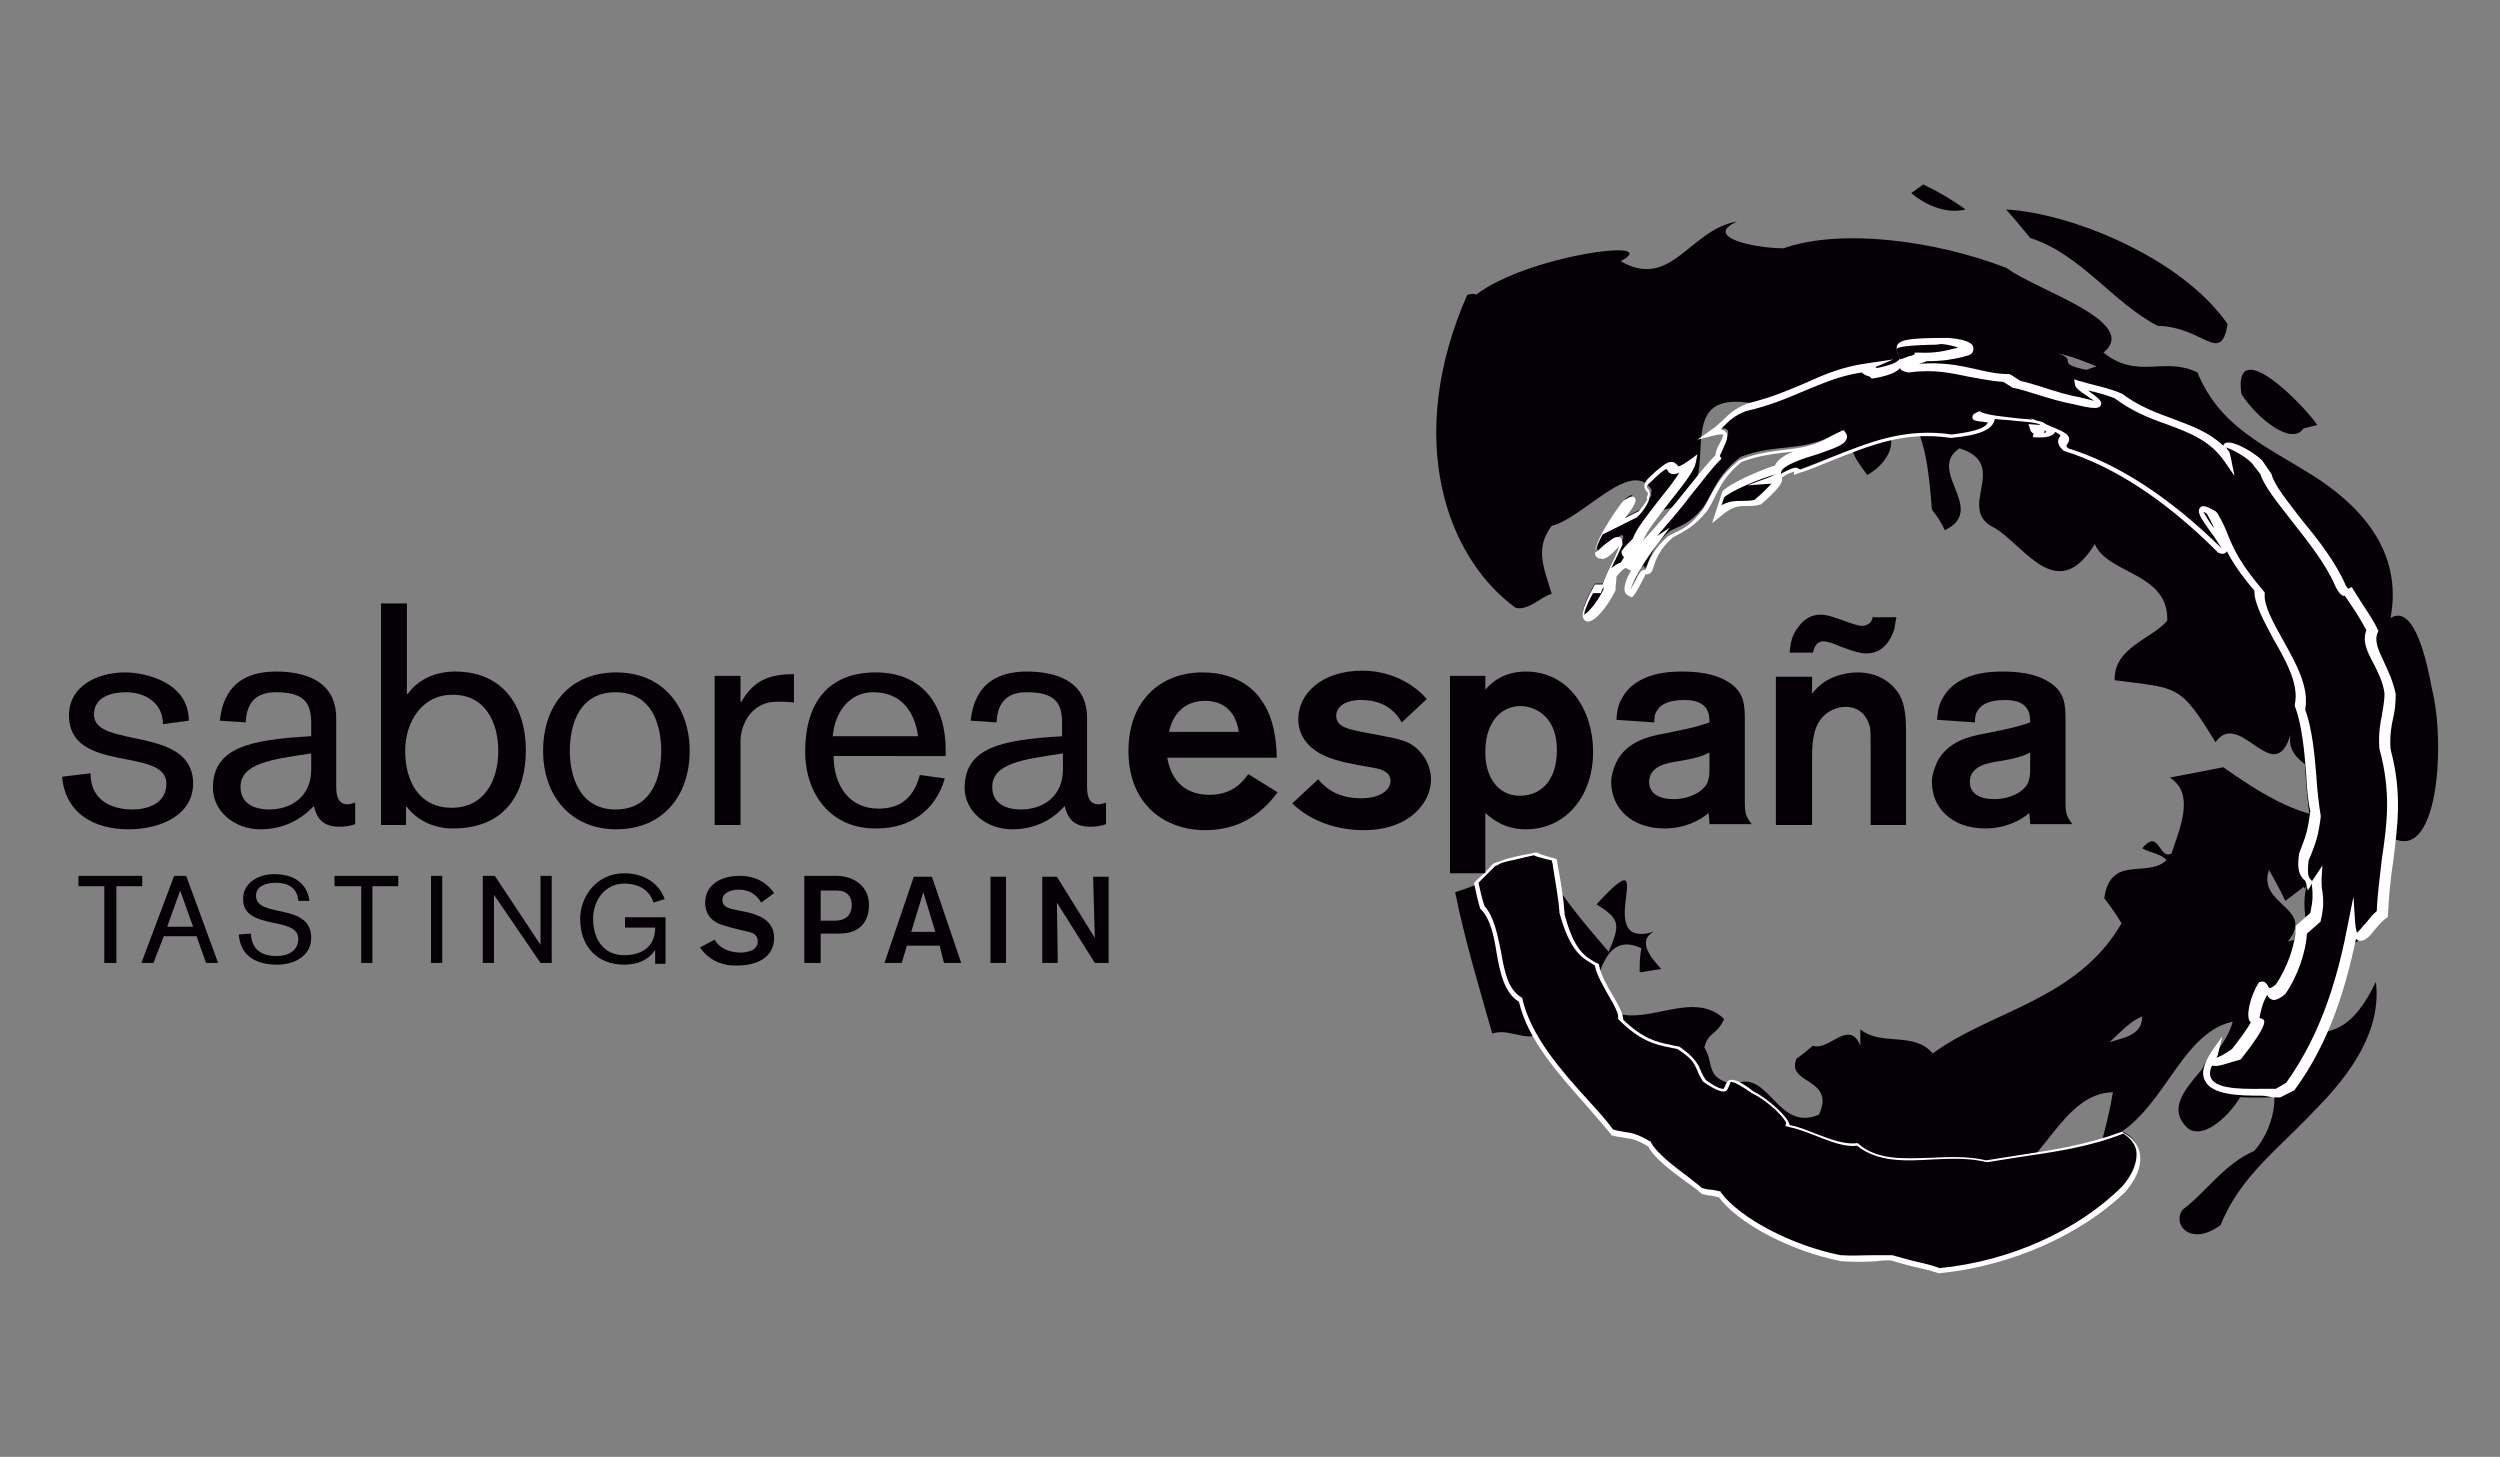<?xml version="1.0" encoding="utf-8"?>
<!-- Generator: $$$/GeneralStr/196=Adobe Illustrator 27.6.0, SVG Export Plug-In . SVG Version: 6.00 Build 0)  -->
<svg version="1.1" id="Capa_2_00000129904849475006505010000002671340190609316775_"
	 xmlns="http://www.w3.org/2000/svg" xmlns:xlink="http://www.w3.org/1999/xlink" x="0px" y="0px" viewBox="0 0 290 169"
	 style="enable-background:new 0 0 290 169;" xml:space="preserve">
<rect x="0" y="0" width="290" height="169" fill="#808080" stroke="none"/>
<style type="text/css">
	.st0{fill:#050006;}
	.st1{fill:#FFFFFF;}
	.st2{fill-rule:evenodd;clip-rule:evenodd;fill:#050006;}
</style>
<g>
	<path class="st0" d="M282.1,79.9c-0.5-2.8-2-10-4.8-8.2c1.5-7.9-3.7-13.2-9.1-16.6c-5.6-3.5-10.7-5.6-13.3-11.9
		c-3.9-1.9-6.9,0.9-10.9-2.3c4.4-3.6-8-7.3-11.2-9.8c-8.5-3.3-19.4-4.6-25.9-2.3c-3.4,0-9.4-1.3-5.4-3.1c-5.5,0.9-7.6,8-13.5,4.6
		c5.2-2.8-10.8-0.7-16.8,3.9c-0.1-0.2-0.5-0.1-1,0c-7.3,16.6-2.5,30.4,5.6,36.3c1.5,0.4,3.1-1.4,4.2-1.6c-0.9-3-2-5.3,0-7.9
		c4.3-1.1,10.9-10.1,12.4-1.8c9.9-1-1.1-15.7,12.7-12c4.4,3.9,15.4-3.6,9.7,4.9c0.5,1.3,0.8,1.6,1.8,3c2.5-1.4,4-4.3,1.5-6
		c0.2-1.2,2.3-0.9,3.6-0.6c1.8,2.7,2.1,7,2.4,10.6c0.6,0.8,1.1,1.5,1.5,2.4c5-2.4-2.2-6.9,1.7-9.5c6,1.9-0.5,7,4,9.2
		c3.5,2,7.3,9.1,11.7,1.9c1.4,3.5,8.6,3.3,8.4,8.9c-1.9,2.2-6.2,3.1-6.1,6.9c7.3,1,7.5,0.3,11.7,7.2c2.8-4,6.8,5.5,8.7-0.9
		c-0.6,3.2,3.4,3.7,2.5,4.9c6-0.2-1-19.1,6.7-10.7c5.1,5.5-1.4,13.6,2.1,17.5C282.9,100.9,283.7,86.1,282.1,79.9z M242,42.9
		c-3.8-0.8-0.8-1.1-3.3-1.9c1.6,0.3,3,0.9,4.5,1.5L242,42.9z"/>
	<path class="st0" d="M275.6,113.9c-5,10.4-8.9,2-13.7,10.6c3.1,0.6,2.1,6.2-0.4,9c-3.5,1.5-5.8,5-8.3,6.8c-1.3,1.7,0.9,4.4,4.4,1.8
		c2.2-5.6,6.8-8.9,10.9-13.3C272.7,124.6,276.3,119.5,275.6,113.9"/>
	<path class="st0" d="M270.7,94.7c-3.8,0.3-9-3-12.8-5.7c-2.1,0.4-4.1,0.8-6.2,1.2c3,1.9,1.1,6,0.2,8.8c-1.5,0.8-1.4-3-3.4-0.6
		c0.8,0.5,2.4,0.7,2.8,1.4c-2.3,2.1-6.5-0.7-7.2,4.4c0.7,0.9,1.4,1.9,2,2.9c-5.1,8.9-15.3,10.2-21.9,15.1c-2.2-2.6-6-0.8-8.4-2.8
		l0,1.9c-1.3-3.2-3.7,0.7-5.5,0c-0.6,0.5-1.3,1.1-1.9,1.5c-1.3,3,4.6,2.2,2.6,6.5c-4.9,2.1-5.8-5.5-9.9-3.5
		c-3.4-0.8-2.2-2.4-3.4-4.3c0.5-1.9,1.4-1.3,2.3-3.3c-4.4-4.2-11.2,3.1-15.4-2.9c0.9-1.4,1.4-7.4,5.8-5.3c-0.2,1-0.2,1.8-0.2,2.8
		l2.5-0.4c-1-1.1-2.9-3.2-0.9-4.3c-7.5,2.2,1.2-11.7-6.6-3.2c2.7,1.7,2.8,2.3,1.4,5.5c-2.4-2.8-4.9-5.7-6.8-8.8
		c-1.7,0.1-3.5,0-5.3-0.3c-1.9,0.8-3.8,1.6-5.7,2.2c1.1,5.5,2.8,11.1,4.3,16.4c2.1-0.8,4.8,1.6,5.9-0.7c1.9,0,2.9,3.5,5.6,1.9
		c4.5,9.1,16.8,13,25.2,13.3c-3.2,5.2,5.1,4.3,7.9,6.1c2.4-2.5,6.6-1.9,9.7-2.8c0.6,0.8,2.6,0.7,2.6,2.3c-2.6-0.1-3.1,1.4-5.6,2.4
		c1.8,3.8,5.6-1.3,8.9-2.8l-2.6-1.4c6.2-2.2,8.3-11.4,14.4-11.5c-0.3,1.9-0.8,3.8-1.3,5.8c7.2-2.7,8.7-12.5,15.2-14
		c-1.3,5-9,8.7-5.3,12.3c2.1,1.9,6.5-2.7,7.1-5.8c1.6-6.4,5.1-10.1,8.2-14.7C272.1,105.7,274,100.3,270.7,94.7 M193.1,124.1l1.3-0.6
		c0.7,1.1,0.8,2.1,1.8,2.8C194.9,125.5,194.4,125.7,193.1,124.1 M195.7,123.5l-0.2-1.6l1.7,1.9L195.7,123.5z M208.6,131.6l1.8,0.1
		l1.6,1.4L208.6,131.6z M244.7,120.9c1.5-1.4,2.4-2.4,3.8-3C248.5,120.2,246.1,120.4,244.7,120.9 M265.4,109.2
		c3.2-3.9-3.6-4.2-2.2-8.3c0.6,1.1,1.3,2.3,1.9,3.6l2.5-1.9C266.5,106.8,269.2,108.5,265.4,109.2"/>
	<path class="st0" d="M260,45.7c1.7,2.7,5.8,6.1,7.2,4l1.6-0.4C267.2,46.9,259,38.6,260,45.7"/>
	<path class="st0" d="M228,24.3c-2.4,0.6-4.9-0.7-6.3-1.9l1.4-1C224.8,22.2,226.5,23.2,228,24.3"/>
	<path class="st0" d="M258.4,37.6c-0.8,4.8-2.8,0.3-8.1,0.2c-5.1-2.6-8.9-8.3-14.8-10.2c-0.9-1.1-1.8-2.2-2.8-3.3
		C240.2,24.7,253.1,29.9,258.4,37.6"/>
	<path class="st0" d="M256.2,122.7c-0.1,0.2-0.2,0.5-0.4,0.9c0.6,0.3,1.1,0.1,2.7-1c1-1.2,3.3-4.2,2.4-4l-0.3,0.3
		c-0.3-0.4,0.1-2.4,1.1-4c0.6-0.2,0.3,1.6,1.9,0.3c1.4-2,2.5-4.9,2.6-6.9l1.7-1.4c0.7-2.4,0.1-3.2,0.2-4.9l-0.8,1.1
		c-0.2-1-1.1-0.4-0.7-3.3c0.8-1.9,1-2.3,1.4-4.9c-0.7-3.2-0.4-8.7-1.7-12.3c1-4.3-4.7-10.1-4.5-13.5c-4-4.8-3.5-6.1-5.2-9.2
		c-4.3-2.6,3.5,5.6,0.8,4.6c-4.8-4.9-10.9-9.9-17.7-12.1c-1.5-1.3,1.8-1.1-1.8-2.5c1.1,0.9-0.5,1.2-1.8,0.9c1.5,0.2,0.1-0.4,0-0.7
		l1.1,0.1c1.2-1.7-5.1-1.1-7.5-2.2c-1.2,0.5,1.4,0.2,1.5,0.8c-0.2,0.9-1.4,1.5-4.7,1.8c-6.7-1.1-11.2,1.5-17.9,3.9
		c0-0.8-1.7,0.4-2.8,0.8c1.6-0.1-0.7,1.8-1.7,2.7c-1.7,0.5-2.6-0.5-4.7,1.2l0.7-2.2c0.7-0.8,4.3-2.3,6.2-2.8
		c0.4-2.1,8.9-2.7,7.6-4.3l-1.1,0.5c-3.9,2.1-6.7,1-10.9,2.6c-2.8,2.2-3,3.9-4.3,5.8c-1.7,2.1-2.6,2.1-3.9,2.8
		c-1.8,1.5-2.2,2.8-2.7,4.1c-0.5,0.6,0-0.5-0.6,0.1c-0.5,1-1,2.1-1.5,2.7c-1.2-0.3,1.3-4.1,3-6.3c-0.6,0.4-0.9,0.4-1.5,1.1
		c-0.6,0.6-0.3,0.6-0.3,0.8l-1.1,1.3c-0.3-0.2-0.7-0.9-2.1,0.9c-0.1,0.5-0.1,1-0.1,1.5c-2.1,3.9-4.8,5.1-1.8-0.1l0.9,0
		c0.7-1.8,1.6-3.5,2.4-5.3c0-1.3-2.1,1.8-2.7,1.5c-1.3,0.1,1.5-4.3,3-6.1c2-1.4-0.5,1.6-1.5,2.9l3.2-1.6c0.6-0.6,1.5-1.7,1.2-1.9
		c0.5-1-1.1-1,0.4-2.1c4-3.7,1.1,0.8,4.6-1.8c-0.3,1.7-5.5,6.6-6.3,8.9c-0.4,0.5-0.9,0.9-1.2,1.4c0,1,2.2-2.1,0.6,0.2
		c3.5-3,7.4-8.4,10-11.2c-0.4-0.7,2.6-3.5-0.7-2.8c1.4-0.9,1.8-2.1,4-2.9c6.3-1.4,8.5-3.7,14.2-4.4c-0.7,0.3,0.5,0.5,0.7,0.7
		c7.8-1.4-3-3.8,8.3-3.5c2,0.2,3,0.7,2.3,1.1c-1.4,0.3-2.8,0.7-5,0.6c0,0.4-3.6,0.6-1.4,1.2c5-0.6,7.2,1.1,11.1,1.3l1.2,0.8
		c1.5,0.3,4.9,1.7,6.9,2c5.8,1.6,0-1.3,0-2c1.6,0.5,3.3,0.8,4.9,1.5c4.7,3.6,9.7,3.1,12.8,7.7l-0.1-0.7c-2-2.3,1.7-0.6,3.3,0.9
		l1,1.4c0.7,3,6.5,8.2,8.4,13.1c0.5,1,1,1.2,0.7,0.3c1,1.6,2.1,3.2,3,5c-0.9,2.1,1.5,3.9,2,7.4c0,2.4-0.7,3.3-0.7,6.3
		c1.9,7.7-0.3,12.3-0.7,19.2c-1.3,0.8-3.1,4.6-3.3,1.1c-1.4,6.7-3.4,13.1-7.7,18.7l-1.4,0.7C260.3,127.3,252.5,127.8,256.2,122.7"/>
	<path class="st1" d="M262.2,127.1c-2.5,0-5.6-0.1-6.4-1.7c-0.5-0.9-0.2-2,0.8-3.5l1.2-1.7l-0.5,2c0,0.2-0.1,0.3-0.2,0.5
		c0.3-0.1,0.8-0.3,1.8-1c1.1-1.4,1.8-2.4,2.2-3.1l-0.1-0.1c-0.5-0.6,0-2.9,1-4.5l0.1-0.1l0.1,0c0.5-0.2,0.8,0.3,0.9,0.5
		c0,0.1,0.1,0.2,0.2,0.2c0,0,0.1,0.1,0.7-0.4c1.3-1.9,2.3-4.7,2.3-6.6l0-0.2l1.7-1.5c0.3-1.4,0.3-2.2,0.2-3c0-0.1,0-0.2,0-0.4l0,0
		l-0.5,0.8l-0.2-0.9c-0.1-0.2-0.1-0.3-0.3-0.4c-0.4-0.5-0.8-1-0.5-3l0.3-0.8c0.5-1.3,0.7-1.9,1-4.1c-0.3-1.2-0.4-2.8-0.5-4.5
		c-0.2-2.6-0.5-5.6-1.3-7.7l0-0.1l0-0.1c0.5-2.3-1-5-2.5-7.6c-1.1-2.1-2.2-4-2.2-5.6c-1.7-2-2.6-3.4-3.2-4.6c0,0,0,0,0,0.1
		c-0.3,0.4-0.8,0.2-1,0.1l-0.1-0.1c-6-6-12-9.9-17.8-11.7l-0.1-0.1c-0.9-0.8-0.5-1.4-0.3-1.6c0,0,0,0,0-0.1
		c-0.1-0.1-0.2-0.2-0.6-0.4c0,0,0,0,0,0c-0.3,0.7-1.7,0.7-2.6,0.6l0.1-0.4c-0.2-0.1-0.4-0.3-0.4-0.5l-0.2-0.6l1.4,0.1
		c-0.3-0.3-2.1-0.4-3.1-0.5c-0.7-0.1-1.5-0.1-2.2-0.2l0,0c-0.2,1.2-1.7,1.9-5.1,2.2c-5.4-0.8-9.2,0.8-14,2.7c-1.2,0.5-2.4,1-3.7,1.4
		l-0.5,0.2l0-0.4c-0.3,0.1-0.8,0.3-1.1,0.5c-0.1,0.1-0.2,0.1-0.3,0.2c0.2,0.6-0.6,1.5-2.3,3l-0.1,0.1c-0.6,0.2-1.2,0.2-1.7,0.2
		c-0.9,0-1.6,0-2.9,1.1l-1.1,0.9l1.2-3.7c0.8-0.9,4.2-2.4,6.1-3c0.3-0.7,1.1-1.2,2.1-1.6c-0.4,0-0.7,0.1-1.1,0.1
		c-1.5,0.2-3.1,0.4-4.9,1.1c-1.8,1.5-2.4,2.7-3,3.9c-0.3,0.6-0.6,1.2-1,1.8c-1.4,1.7-2.3,2.1-3.1,2.6c-0.3,0.1-0.5,0.3-0.8,0.4
		c-1.6,1.4-2,2.5-2.4,3.8l-0.1,0.2c-0.1,0.1-0.3,0.4-0.7,0.3c-0.1,0.1-0.1,0.3-0.2,0.4c-0.4,0.8-0.8,1.6-1.2,2.1l-0.2,0.2l-0.2-0.1
		c-0.3-0.1-0.5-0.3-0.6-0.5c-0.2-0.5,0.1-1.5,0.7-2.5l-0.2-0.1c-0.1,0-0.1-0.1-0.2-0.1c-0.1-0.1-0.2-0.1-0.2-0.1
		c-0.1,0-0.4,0.1-1.1,1l0,0.2c0,0.4-0.1,0.8-0.1,1.2l0,0.2c-0.9,1.8-2.3,3.6-3.2,3.6l0,0c-0.2,0-0.4-0.1-0.5-0.3
		c-0.1-0.2-0.5-0.8,1.2-3.8l0.1-0.2l0.9,0c0.4-1.2,1-2.3,1.5-3.4c0.1-0.3,0.3-0.6,0.4-1c-0.1,0.1-0.2,0.2-0.3,0.3
		c-0.7,0.7-1.3,1.3-1.8,1.1c-0.4,0-0.5-0.2-0.6-0.3c-0.6-1.1,2.3-5.3,3.2-6.4c0.5-0.3,1-0.7,1.3-0.4c0.3,0.3,0.2,0.7-1.1,2.4
		l1.6-0.8c0.6-0.7,0.9-1.2,1-1.4l-0.1-0.1l0.1-0.3c0.1-0.2,0.1-0.3-0.1-0.5c-0.4-0.5-0.4-1,0.5-1.8c1.5-1.4,2.1-1.7,2.5-1.6
		c0.3,0,0.5,0.3,0.6,0.4c0,0,0.1,0.1,0.1,0.1c0,0,0.3,0,1.4-0.8l0.8-0.6l-0.2,1c-0.2,1-1.5,2.6-3,4.5c-1.3,1.7-2.7,3.4-3.1,4.5
		c1.7-1.8,3.5-4,5.1-6c1.2-1.5,2.3-2.9,3.3-3.9c0-0.4,0.2-0.9,0.5-1.4c0.2-0.3,0.4-0.9,0.4-1c0,0,0,0-0.2,0c-0.2,0-0.4,0-0.8,0.1
		l-2,0.5l1.7-1.2c0.5-0.3,0.8-0.7,1.2-1c0.7-0.7,1.4-1.4,2.9-2c2.9-0.7,4.9-1.6,6.8-2.4c2.2-1,4.3-1.9,7.4-2.3l2.7-0.4l-2.1,0.9
		c0.1,0,0.1,0,0.2,0.1c2-0.4,2.5-0.8,2.6-1c0.1-0.1,0-0.3-0.1-0.6c-0.1-0.3-0.3-0.7-0.1-1.1c0.4-0.6,1.4-0.8,5.9-0.8
		c2.7,0.2,2.9,0.9,2.9,1.1c0,0.1,0.1,0.5-0.3,0.8l-0.2,0.1l-0.7,0.2c-1.2,0.3-2.4,0.5-4.2,0.5c-0.2,0.1-0.5,0.2-0.9,0.3
		c2.8-0.2,4.7,0.2,6.5,0.6c1.3,0.3,2.5,0.6,4,0.6l0.2,0.1l1.1,0.7c0.6,0.1,1.5,0.4,2.5,0.7c1.5,0.5,3.2,1,4.4,1.2
		c0.8,0.2,1.3,0.3,1.6,0.4c-0.2-0.2-0.5-0.3-0.7-0.5c-1.1-0.7-1.5-1.1-1.5-1.4l-0.1-0.6l0.6,0.2c0.5,0.1,1,0.3,1.5,0.4
		c1.2,0.3,2.4,0.6,3.5,1.1c2,1.5,4,2.2,5.9,2.9c2.1,0.8,4.1,1.5,5.8,3.1c0-0.1,0.1-0.1,0.1-0.2c0.7-0.7,3.5,1,4.4,1.9l1.1,1.6
		c0.3,1.3,1.9,3.2,3.5,5.3c1.9,2.3,4,5,5.1,7.6c0.1,0.2,0.2,0.3,0.3,0.4l0.4-0.2c0.3,0.5,0.7,1.1,1,1.6c0.7,1.1,1.5,2.2,2,3.3
		l0.1,0.2l-0.1,0.2c-0.4,1,0.1,2,0.7,3.3c0.5,1.1,1.1,2.3,1.4,3.8c0,1.2-0.1,2-0.3,2.8c-0.2,1-0.4,1.9-0.3,3.6
		c1.4,5.2,0.8,9,0.3,13.1c-0.3,1.9-0.5,4-0.6,6.2l0,0.2l-0.2,0.1c-0.3,0.2-0.8,0.7-1.2,1.2c-0.7,0.9-1.3,1.6-2,1.4
		c-0.1,0-0.2-0.1-0.3-0.2c-1.2,5.6-3,11.9-7.1,17.5l-0.1,0.1l-1.6,0.8c-0.3,0-0.6,0-0.9,0C262.8,127.1,262.5,127.1,262.2,127.1
		 M256.6,123.6c-0.3,0.6-0.3,1.1-0.1,1.5c0.7,1.4,4.4,1.2,6.6,1.2c0.3,0,0.6,0,0.9,0l1.2-0.7c4.3-6,6.1-12.8,7.2-18.6l0.6-3l0.2,3.1
		c0.1,0.9,0.2,1,0.2,1.1c0.2-0.1,0.7-0.8,1.1-1.2c0.4-0.5,0.8-1,1.2-1.3c0.1-2.2,0.4-4.2,0.6-6.1c0.6-4,1.1-7.7-0.3-12.8
		c-0.1-1.8,0.1-2.8,0.3-3.8c0.1-0.8,0.3-1.5,0.3-2.6c-0.2-1.4-0.8-2.5-1.3-3.5c-0.7-1.3-1.3-2.5-0.8-3.8c-0.6-1.1-1.2-2.1-1.9-3.1
		c-0.2-0.3-0.4-0.6-0.6-0.9c-0.2,0.1-0.6-0.1-1.1-1.1c-1.1-2.6-3.2-5.2-5-7.5c-1.7-2.2-3.2-4-3.7-5.5l-1-1.3c-0.8-0.8-2.3-1.6-3-1.8
		c0.1,0.1,0.2,0.2,0.3,0.4l0.1,0.1l0.2,0.8l0.4,2l-1.1-1.6c-1.7-2.5-4.1-3.4-6.8-4.4c-2-0.7-4-1.5-6-3c-1-0.4-2.1-0.7-3.1-0.9l0,0
		c1.1,0.8,1.7,1.2,1.5,1.7c-0.2,0.4-0.7,0.5-3.1-0.1c-1.2-0.2-2.9-0.7-4.5-1.2c-1-0.3-1.9-0.6-2.5-0.7l-0.1,0l-1.1-0.7
		c-1.5-0.1-2.8-0.4-4-0.6c-2-0.4-4-0.9-6.9-0.5l-0.1,0l-0.1,0c-0.4-0.1-0.8-0.2-0.9-0.5c-0.4,0.5-1.4,0.9-3.1,1.2l-0.2,0l-0.2-0.2
		c0,0-0.2-0.1-0.3-0.1c-0.2-0.1-0.5-0.2-0.6-0.4c-2.7,0.4-4.6,1.3-6.6,2.1c-1.9,0.8-3.9,1.7-6.9,2.4c-1.3,0.5-1.9,1.1-2.6,1.8
		c-0.1,0.1-0.2,0.2-0.3,0.3c0.2,0,0.4,0.1,0.6,0.3c0.4,0.5,0,1.2-0.3,1.9c-0.1,0.3-0.4,0.8-0.4,0.9l0.2,0.3l-0.2,0.2
		c-1,1-2.1,2.5-3.4,4.1c-1.2,1.6-2.6,3.2-3.9,4.7l1.5-1l-1.5,2c-1.7,2.2-2.8,4.3-3.1,5.3c0.2-0.4,0.5-0.9,0.7-1.3
		c0.1-0.2,0.2-0.5,0.4-0.7c0.1-0.2,0.3-0.4,0.6-0.4c0,0,0.1,0,0.1,0c0.4-1.2,0.9-2.4,2.6-3.9c0.4-0.2,0.7-0.4,1-0.5
		c0.8-0.4,1.6-0.8,2.8-2.3c0.4-0.5,0.7-1.1,1-1.7c0.7-1.3,1.4-2.6,3.3-4.2l0.1-0.1c1.9-0.8,3.6-1,5.1-1.2c1.8-0.2,3.6-0.4,5.6-1.6
		l1.4-0.7l0.2,0.2c0.3,0.3,0.3,0.6,0.2,0.8c-0.2,0.7-1.4,1.1-3.4,1.8c-1.7,0.5-4.1,1.3-4.2,2.1l0,0.2c0,0,0.1,0,0.1-0.1
		c1-0.5,1.6-0.8,2-0.5c0,0,0.1,0,0.1,0.1c1.2-0.4,2.3-0.9,3.3-1.3c4.7-1.9,8.8-3.6,14.3-2.8c2.5-0.3,3.9-0.7,4.2-1.4
		c-0.2,0-0.6-0.1-0.9-0.1c-0.5-0.1-0.9-0.1-0.9-0.5c0-0.4,0.4-0.5,0.6-0.6l0.2-0.1l0.2,0.1c0.9,0.4,2.5,0.5,4,0.7
		c0.8,0.1,1.5,0.1,2,0.2l-0.3-0.2l0.8,0.3c0.5,0.1,0.8,0.2,1,0.4l0.7,0.3c1.5,0.6,1.9,0.9,2,1.3c0.1,0.3-0.1,0.6-0.2,0.7
		c-0.1,0.2-0.2,0.2,0.1,0.5c5.8,1.8,11.8,5.7,17.8,11.6c-0.3-0.5-0.8-1.3-1.2-1.8c-1.2-1.7-1.7-2.4-1.3-2.9c0.3-0.4,0.9-0.1,1.8,0.4
		l0.1,0.1l0.1,0.1c0.6,1,1,1.9,1.3,2.7c0.7,1.7,1.4,3.2,4.1,6.4l0.1,0.1l0,0.2c-0.1,1.4,1,3.3,2.1,5.3c1.5,2.7,3.1,5.5,2.6,8.1
		c0.8,2.2,1.1,5.2,1.3,7.8c0.1,1.7,0.3,3.3,0.5,4.5l0,0.1l0,0.1c-0.3,2.3-0.6,3-1.1,4.3l-0.3,0.7c-0.2,1.7,0,2,0.3,2.3
		c0,0,0.1,0.1,0.1,0.1l1.2-1.8l-0.1,1.5c0,0.6,0,1.1,0.1,1.5c0.1,0.9,0.2,1.8-0.2,3.4l0,0.1l-1.6,1.4c-0.1,2.1-1.1,5-2.5,7
		c-0.6,0.5-1,0.7-1.4,0.7c-0.4-0.1-0.6-0.3-0.7-0.6c-0.6,1-0.8,2.1-0.9,2.7l0,0c0.3,0,0.4,0.2,0.5,0.2c0.1,0.2,0.4,0.7-2.6,4.5
		l-0.1,0.1C258.1,123.4,257.3,123.8,256.6,123.6 M184.8,68.8c-0.9,1.6-1,2.3-1.1,2.6c0.4-0.3,1.4-1.2,2.3-3c0-0.1,0-0.2,0-0.3
		c-0.1,0.1-0.1,0.3-0.2,0.4l-0.1,0.3L184.8,68.8z M187.6,62.3c0.1,0,0.1,0,0.2,0c0.2,0.1,0.4,0.2,0.4,0.7l0,0.2
		c-0.3,0.6-0.5,1.1-0.8,1.7c-0.2,0.3-0.3,0.7-0.5,1c0.4-0.3,0.7-0.5,1-0.6c0,0,0,0,0.1,0l0.4-0.7c-0.1,0-0.3-0.2-0.3-0.6l0-0.1
		l0.1-0.1c0.2-0.3,0.5-0.6,0.8-0.9c0.1-0.1,0.3-0.3,0.4-0.4c0.4-1.2,1.9-3,3.2-4.7c0.8-1,1.7-2.1,2.2-3c-0.3,0.2-0.6,0.2-0.8,0.2
		c-0.4-0.1-0.5-0.3-0.6-0.5c0,0-0.1-0.1-0.1-0.1c0,0-0.4,0.1-1.8,1.5c-0.6,0.5-0.5,0.5-0.4,0.7c0.2,0.2,0.4,0.6,0.2,1.1
		c0,0,0,0.1,0,0.1c0,0.5-0.7,1.5-1.3,2.1l-0.1,0.1l-4,2c-0.5,0.9-0.8,1.7-0.9,2l0,0l0.1,0.1c0.1-0.1,0.7-0.6,1-0.9
		C186.8,62.7,187.2,62.3,187.6,62.3 M188.5,65.4C188.5,65.4,188.5,65.5,188.5,65.4l0.5-0.4L188.5,65.4z M255.6,59.4
		c0.3,0.5,0.7,1.2,1.1,1.7c0.1,0.1,0.2,0.2,0.2,0.3c-0.2-0.5-0.5-1.1-0.9-1.8C255.9,59.5,255.7,59.4,255.6,59.4 M200,57.7l-0.3,0.9
		c0.9-0.5,1.7-0.5,2.4-0.5c0.4,0,0.9,0,1.4-0.1c1.1-0.9,1.7-1.6,2-1.9c0,0,0,0,0,0l-2.8,0.2l2.7-1c0.2-0.1,0.4-0.2,0.7-0.3l0,0
		C204.1,55.5,200.7,57,200,57.7 M237.2,49.9c0,0.1-0.1,0.2-0.1,0.3c0.2,0,0.3-0.1,0.3-0.1C237.3,50.1,237.3,50,237.2,49.9
		L237.2,49.9z M223.7,40c-3,0.1-3.6,0.3-3.7,0.5c0,0.1,0.1,0.2,0.1,0.4c0.1,0.2,0.2,0.5,0.3,0.8c0.3-0.1,0.6-0.2,1.1-0.4
		c0.2,0,0.4-0.1,0.6-0.2l0-0.2l0.5,0c1.8,0.1,3.1-0.2,4.2-0.5c0.1,0,0.2,0,0.3-0.1c-0.3-0.1-0.9-0.3-1.9-0.4
		C224.7,40,224.2,40,223.7,40"/>
	<path class="st0" d="M246.3,131.3c-5.4,2.1-10.1,2.4-15.8,3.4c-5.2-1.3-11.1,1.3-15-1.9c-2.2,0.4-5.3-1.5-8.1-2.2
		c0.2-0.6-2.1-2.8-4.1-3.9c-5-3.7-0.9,2-5.6-1.3c-1.1-1.9-0.7-2.2-3-3.9c-1.9-0.5-3.8-0.5-6.7-3.3c0.2-1.2-2.4-4.1-2.7-6.3
		c-1.3-0.8-2.7-1.2-4-5.9c-0.1-1.8-0.5-4-0.9-6.2c-0.6-0.2-1.2-0.3-1.7-0.5c-0.2-0.1-0.3-0.2-0.5-0.2c-1.1,0.2-2.2,0.5-3.2,0.7
		c-0.6,0.1-1.1,0.4-1.7,0.5c-0.7,0.7-1.4,1.4-2,2c0.2,1,0.4,1.9,0.7,2.9c2.5,2.6,1.3,9,4.4,10.7c1.3,5.8,7.1,10.9,10.6,15.3
		c1.7,0.6,2.1,0.1,4.3,1.4c1,1.9,4.5,4.1,6.1,5.4c1,0.3,1.1,0.1,2.1,0.4c2.2,3.1,8.4,6.3,14.1,7.4c1.9,0.2,3.9,0,5.8-0.1
		c2,0.6,3.8,1,5.5,1.5c9.3-0.9,17-5.1,21.4-9.6C248.9,134.7,248.4,132.3,246.3,131.3"/>
	<path class="st1" d="M224.9,147.7L224.9,147.7c-0.9-0.3-1.7-0.5-2.6-0.7c-1-0.2-1.9-0.5-3-0.8c-0.5,0-1.1,0-1.6,0.1
		c-1.4,0.1-2.8,0.1-4.1,0c-5.7-1.1-11.9-4.3-14.2-7.4c-0.4-0.1-0.7-0.2-0.9-0.2c-0.3,0-0.6-0.1-1.1-0.2l-0.1-0.1
		c-0.4-0.4-1-0.8-1.7-1.3c-1.6-1.2-3.7-2.7-4.4-4.1c-1.3-0.8-1.9-0.9-2.7-1c-0.4-0.1-0.9-0.1-1.5-0.3l-0.1,0l0-0.1
		c-0.9-1.1-1.9-2.2-3-3.5c-3.1-3.5-6.7-7.5-7.7-11.9c-1.7-1-2.2-3.4-2.6-5.7c-0.3-1.9-0.7-3.9-1.8-5l-0.1-0.1c-0.3-1-0.5-2-0.7-2.9
		l0-0.1l0.1-0.1c0.7-0.7,1.4-1.3,2-2l0.1-0.1c0.2-0.1,0.3-0.1,0.5-0.2c0.4-0.1,0.8-0.3,1.2-0.4c1.1-0.3,2.2-0.5,3.2-0.7l0.1,0l0.1,0
		c0.1,0,0.2,0.1,0.2,0.1c0.1,0,0.2,0.1,0.2,0.1c0.3,0.1,0.7,0.2,1,0.3c0.2,0.1,0.5,0.1,0.7,0.2l0.2,0.1l0.1,0.7
		c0.4,2.1,0.7,4,0.8,5.7c1.1,4.1,2.3,4.8,3.5,5.5c0.1,0.1,0.3,0.1,0.4,0.2l0.1,0.1l0,0.1c0.2,1.1,0.9,2.3,1.6,3.5
		c0.7,1.2,1.2,2.1,1.2,2.8c2.3,2.2,3.9,2.6,5.5,2.9c0.3,0.1,0.6,0.1,0.9,0.2l0.1,0c1.8,1.3,2,1.8,2.5,2.8c0.1,0.3,0.3,0.7,0.6,1.1
		c1.4,1,1.8,1,2,1c0.1,0,0.1-0.1,0.2-0.3c0.1-0.2,0.2-0.6,0.5-0.7c0.4-0.1,1-0.1,2.8,1.3c1.6,0.8,4,2.9,4.2,3.9c1,0.2,2,0.6,3,1
		c1.8,0.7,3.5,1.3,4.8,1.1l0.1,0l0.1,0.1c2.2,1.9,5.2,1.7,8.4,1.6c2.1-0.1,4.3-0.2,6.4,0.3c1.3-0.2,2.6-0.4,3.8-0.6
		c4-0.6,7.8-1.2,11.9-2.7l0.1,0l0.1,0.1c1,0.5,1.7,1.3,1.9,2.3c0.2,1,0.1,2.5-1.7,4.6C241.4,143.2,233.3,146.9,224.9,147.7
		L224.9,147.7z M219.5,145.6L219.5,145.6c1.1,0.3,2.1,0.6,3,0.8c0.9,0.2,1.7,0.4,2.5,0.7c8.2-0.8,16.1-4.4,21.2-9.5
		c1.3-1.5,1.8-3,1.6-4.2c-0.2-0.8-0.7-1.4-1.5-1.9c-4.1,1.6-7.9,2.1-11.9,2.7c-1.2,0.2-2.5,0.4-3.8,0.6l-0.1,0l-0.1,0
		c-2-0.5-4.2-0.4-6.3-0.3c-3.2,0.2-6.3,0.3-8.7-1.6c-1.4,0.2-3.1-0.5-4.9-1.2c-1-0.4-2.1-0.8-3.1-1l-0.3-0.1l0.1-0.3
		c0-0.4-1.9-2.5-4-3.5c-1.7-1.2-2.2-1.3-2.4-1.3c-0.1,0-0.1,0.2-0.2,0.4c-0.1,0.2-0.2,0.6-0.5,0.7c-0.4,0.1-1.2-0.2-2.5-1.1
		l-0.1-0.1c-0.3-0.5-0.5-0.9-0.6-1.2c-0.4-0.9-0.6-1.4-2.3-2.5c-0.3-0.1-0.6-0.1-0.9-0.2c-1.6-0.3-3.4-0.7-5.9-3.2l-0.1-0.1l0-0.1
		c0.1-0.5-0.5-1.6-1.1-2.6c-0.6-1.1-1.4-2.4-1.6-3.5c-0.1-0.1-0.2-0.1-0.3-0.2c-1.2-0.7-2.6-1.5-3.8-5.9c-0.1-1.7-0.5-3.6-0.8-5.7
		l-0.1-0.4c-0.2,0-0.3-0.1-0.5-0.1c-0.4-0.1-0.7-0.2-1.1-0.3c-0.1,0-0.2-0.1-0.3-0.1c0,0-0.1,0-0.1-0.1c-1,0.2-2.1,0.5-3.1,0.7
		c-0.4,0.1-0.8,0.2-1.1,0.4c-0.1,0.1-0.3,0.1-0.4,0.2c-0.6,0.6-1.3,1.3-1.9,1.9c0.2,0.9,0.4,1.8,0.7,2.7c1.1,1.2,1.5,3.3,1.9,5.2
		c0.4,2.3,0.8,4.5,2.4,5.4l0.1,0.1l0,0.1c1,4.3,4.5,8.3,7.6,11.7c1.1,1.2,2.1,2.3,2.9,3.4c0.5,0.2,0.9,0.2,1.3,0.3
		c0.8,0.1,1.5,0.2,3,1.1l0.1,0l0,0.1c0.7,1.3,2.7,2.8,4.3,4c0.6,0.5,1.2,0.9,1.6,1.3c0.4,0.1,0.7,0.2,1,0.2c0.3,0,0.6,0.1,1.1,0.2
		l0.1,0l0,0.1c2.2,3,8.3,6.2,13.9,7.3c1.3,0.1,2.7,0,4,0C218.3,145.6,218.8,145.6,219.5,145.6L219.5,145.6z"/>
	<polygon class="st0" points="12.1,111.7 13.5,111.7 13.5,102.8 16.5,102.8 16.5,101.6 9.1,101.6 9.1,102.8 12.1,102.8 	"/>
	<path class="st2" d="M22.4,107.5h-3l1.5-4.2h0L22.4,107.5z M16.4,111.7h1.4l1.2-3.1h3.8l1.1,3.1h1.4l-3.7-10.1h-1.4L16.4,111.7z"/>
	<path class="st0" d="M35.9,104.5c-0.3-2.2-2-3.1-4.1-3.1c-1.7,0-3.6,0.9-3.6,2.9c0,3.7,6.4,1.9,6.4,4.6c0,1.4-1.2,2-2.5,2
		c-1.7,0-2.9-0.7-3-2.6l-1.4,0.1c0.2,2.6,2.1,3.5,4.5,3.5c1.9,0,3.9-1,3.9-3.1c0-4.2-6.4-2.2-6.4-4.9c0-1.2,1.3-1.5,2.3-1.5
		c1.4,0,2.5,0.6,2.6,2.1L35.9,104.5z"/>
	<polygon class="st0" points="41.9,111.7 43.2,111.7 43.2,102.8 46.2,102.8 46.2,101.6 38.8,101.6 38.8,102.8 41.9,102.8 	"/>
	<rect x="50" y="101.6" class="st0" width="1.3" height="10.1"/>
	<polygon class="st0" points="56,111.7 57.3,111.7 57.3,103.8 57.3,103.8 62.7,111.7 64,111.7 64,101.6 62.7,101.6 62.7,109.6 
		62.7,109.6 57.4,101.6 56,101.6 	"/>
	<path class="st0" d="M76,111.8h1.2v-5.4h-4.7v1.2H76c0,2.2-1.5,3.2-3.6,3.2c-2.5,0-3.6-2-3.6-4.2c0-2.2,1.4-4.1,3.6-4.1
		c1.9,0,3,0.9,3.4,2.2l1.3-0.4c-0.7-2-2.6-3-4.7-3c-3.2,0-5.1,2.7-5.1,5.3c0,3.1,1.9,5.3,5.1,5.3c1.4,0,2.7-0.4,3.6-1.7h0V111.8z"/>
	<path class="st0" d="M81.2,109.9c0.8,1.2,1.9,1.7,2.6,1.9c0.6,0.2,1.2,0.2,1.8,0.2c2.1,0,4.2-0.9,4.2-3.2c0-2.1-1.9-2.7-3.2-3
		l-1-0.2c-0.9-0.2-1.8-0.3-1.8-1.2c0-0.8,0.9-1.2,1.9-1.2c1.6,0,2.3,1,2.6,1.5l1.5-1.1c-0.7-1-1.9-2-4-2c-2.4,0-4,1.2-4,3.1
		c0,1.7,1.2,2.3,1.7,2.5c0.3,0.1,0.6,0.2,1.3,0.4l1.2,0.3c0.9,0.2,0.9,0.2,1.2,0.3c0.3,0.1,0.7,0.4,0.7,1c0,0.3-0.1,0.8-0.8,1.1
		c-0.4,0.1-0.7,0.2-1.1,0.2c-2.1,0-2.9-1.1-3.1-1.5L81.2,109.9z"/>
	<path class="st2" d="M96.6,103.3c0.6,0,1.3,0,1.7,0.4c0.2,0.2,0.5,0.5,0.5,1.3c0,0.4-0.1,1.4-1.2,1.7c-0.3,0.1-0.7,0.1-1.1,0.1
		h-1.3v-3.5H96.6z M93.3,111.7h1.9v-3.4h1.5c0.6,0,1.1,0,1.7-0.1c1.8-0.4,2.4-1.8,2.4-3.2c0-2-1.4-2.9-2.4-3.2
		c-0.6-0.2-1.2-0.2-1.7-0.2h-3.4V111.7z"/>
	<path class="st2" d="M105.7,108.1l1.4-4.6l1.4,4.6H105.7z M109.5,111.7h2l-3.4-10H106l-3.4,10h2l0.6-2h3.8L109.5,111.7z"/>
	<rect x="114.9" y="101.7" class="st0" width="1.8" height="10"/>
	<polygon class="st0" points="127,108.8 122.6,101.7 120.9,101.7 120.9,111.7 122.7,111.7 122.6,104.7 127,111.7 128.6,111.7 
		128.6,101.7 126.8,101.7 	"/>
	<path class="st0" d="M7.2,90.1c0.4,4.4,3.9,6.1,7.7,6.1c3.8,0,7.5-1.7,7.5-5.3c0-6.8-11.5-4-11.5-8c0-2.1,2.1-2.6,3.7-2.6
		c2.2,0,4.3,1.2,4.3,3.7l3-0.4c0-4.5-5.1-5.6-7.4-5.6c-3.1,0-6.5,1.5-6.5,5c0,6.8,11.3,3.6,11.3,7.9c0,2.5-2.5,3-3.9,3
		c-2.4,0-4.9-1-4.9-4.2L7.2,90.1z"/>
	<path class="st2" d="M36.1,85.4c-7.1,0.4-11.4,1.3-11.4,6c0,2.7,2.5,4.8,5.5,4.8c2.4,0,4.5-0.9,6.2-2.7c0.4,1.6,1.2,2.4,3,2.4
		c0.6,0,1.3-0.1,1.8-0.3v-2.5c-0.3,0.1-0.6,0.2-0.9,0.2c-0.6,0-1.3-0.3-1.3-2v-8c0-4.6-4.1-5.4-7-5.4c-3.8,0-6.1,1.8-6.5,5.7l3,0.2
		c0.1-2.4,1.3-3.5,3.5-3.5c3,0,4.1,1,4.1,3.5V85.4z M36.1,89.3c0,2.9-2.1,4.6-4.9,4.6c-1.4,0-3.3-0.5-3.3-2.6c0-2.7,3.4-3.2,8.2-3.9
		V89.3z"/>
	<path class="st2" d="M57.8,87.1c0,3.4-1.6,6.6-5.4,6.6c-3.8,0-5.4-3.1-5.4-6.6c0-3.4,2-6.5,5.4-6.5C56.2,80.5,57.8,83.7,57.8,87.1
		 M44.1,95.7h3v-2.1h0.1h0c1.2,1.6,3.2,2.5,5.3,2.5c6.4,0,8.5-4.4,8.5-9.1c0-4.6-2.3-9.1-8.2-9.1c-2.3,0-4.3,0.9-5.5,2.6h-0.1V70h-3
		V95.7z"/>
	<path class="st2" d="M66.1,87.1c0-2.9,1-6.8,5.3-6.8c4.3,0,5.3,3.9,5.3,6.8c0,2.9-1,6.8-5.3,6.8C67.2,93.9,66.1,90,66.1,87.1
		 M63,87.1c0,5.2,3.2,9.1,8.5,9.1c5.3,0,8.5-3.8,8.5-9.1c0-5.2-3.2-9.1-8.5-9.1C66.1,78,63,81.8,63,87.1"/>
	<path class="st0" d="M82.9,95.7h3V86c0-2,1.3-4.6,4.2-4.6c0.5,0,1.4,0,2,0.1v-3.3c-3,0-4.7,0.8-6.1,3.2h-0.1v-3h-3V95.7z"/>
	<path class="st2" d="M96.6,85.4c0.2-2.6,1.8-5.1,4.7-5.1c3.3,0,4.8,2.3,5.2,5.1H96.6z M109.7,87.7v-0.7c0-5.1-2.6-9-8.1-9
		c-5.6,0-8.2,3.6-8.2,9.2c0,4.9,3,9,8.3,8.9c3.8,0,6.8-2,7.9-5.8l-2.9-0.4c-0.7,2.6-2.2,3.9-4.8,3.9c-3.4,0-5.2-2.7-5.2-6.1H109.7z"
		/>
	<path class="st2" d="M123.3,85.4c-7.1,0.4-11.4,1.3-11.4,6c0,2.7,2.5,4.8,5.5,4.8c2.4,0,4.5-0.9,6.1-2.7c0.4,1.6,1.2,2.4,3,2.4
		c0.6,0,1.3-0.1,1.8-0.3v-2.5c-0.3,0.1-0.6,0.2-0.9,0.2c-0.6,0-1.3-0.3-1.3-2v-8c0-4.6-4.1-5.4-7-5.4c-3.8,0-6.1,1.8-6.5,5.7l3,0.2
		c0.1-2.4,1.3-3.5,3.5-3.5c3,0,4.1,1,4.1,3.5V85.4z M123.3,89.3c0,2.9-2.1,4.6-4.9,4.6c-1.4,0-3.3-0.5-3.3-2.6
		c0-2.7,3.4-3.2,8.2-3.9V89.3z"/>
	<path class="st2" d="M135.6,84.9c0.5-2.3,2-3.6,4.2-3.6c1.8,0,3.5,0.9,3.9,3.6H135.6z M144.8,89.8c-0.5,0.7-1.7,2.4-4.5,2.4
		c-2.7,0-4.4-1.5-4.9-4.3h12.7c0-1.7-0.3-4.7-1.8-6.7c-0.3-0.5-2.2-3.2-6.8-3.2c-4.9,0-8.6,3.3-8.6,9.1c0,6.3,4.3,9.2,8.9,9.2
		c3.5,0,6.3-1.5,8.4-4.4L144.8,89.8z"/>
	<path class="st0" d="M149.9,93.2c2.2,2.1,5.2,3.1,8.3,3.1c5.3,0,7.8-3.2,7.8-5.9c0-1.4-0.7-2.8-1.8-3.7c-1.1-0.9-2.1-1-5.7-1.7
		c-2.2-0.4-3.5-0.7-3.5-2c0-0.9,0.9-1.8,2.9-1.8c3,0,4.2,1.7,4.7,2.6l2.9-2.7c-0.3-0.4-0.9-1-1.8-1.6c-1.2-0.8-3.1-1.7-5.7-1.7
		c-4.7,0-7.4,2.7-7.4,5.6c0,1.6,0.8,3.9,4.9,4.9c0.6,0.2,3.4,0.7,4,0.8c0.6,0.1,1.8,0.4,1.8,1.5c0,0.9-1,2-3.4,2
		c-2.4,0-3.9-0.9-5-2.2L149.9,93.2z"/>
	<path class="st2" d="M172.3,87c0.1-3.7,2.2-5.1,4.1-5.1c1.2,0,4.2,0.8,4.2,5.1c0,3.9-2.2,5.3-4.2,5.3
		C174.2,92.4,172.2,90.6,172.3,87 M168.2,101.3h4.1v-7c0.9,0.8,2.3,1.9,4.7,1.9c4.6,0,7.8-3.8,7.8-9c0-4.8-2.8-9.3-7.8-9.3
		c-2.7,0-4.1,1.4-4.7,2.1v-1.6h-4.1V101.3z"/>
	<path class="st2" d="M198.3,89.1c0,0.5,0,1-0.2,1.6c-0.4,1-1.9,2-4,2c-1.7,0-2.8-0.7-2.8-2c0-1.8,2-2.2,3.4-2.4
		c1.9-0.3,2.8-0.6,3.6-1V89.1z M191.9,83.8c0-0.5,0-1,0.4-1.5c0.4-0.6,1.3-1.1,3.1-1.1c2.9,0,2.9,1.8,2.9,2.6
		c-1.5,0.5-1.8,0.6-5.3,1.3c-1.7,0.3-4.3,0.9-5.5,3.3c-0.3,0.7-0.6,1.5-0.6,2.3c0,3,2.3,5.4,6.2,5.4c2.4,0,4.2-1,5.1-1.8
		c0,0.2,0.1,0.9,0.1,1.3h4.9c-0.8-1-0.8-1.5-0.8-2.8v-9.1c0-1.9,0-3.5-2.1-4.7c-1.5-0.9-3.5-1.1-5.2-1.1c-1.1,0-5.2,0-6.9,3
		c-0.6,1-0.6,1.7-0.7,2.6L191.9,83.8z"/>
	<path class="st2" d="M206,95.7h4.2v-7.5c0-1.3,0-3,0.7-4.3c0.6-1.1,1.8-1.9,3.2-1.9s2.4,0.8,2.8,2.3c0.1,0.5,0.1,1.3,0.1,2.6v8.8
		h4.1V85.6c0-2.2,0-4.1-1.1-5.5c-0.9-1.2-2.5-2.1-4.5-2.1c-1.3,0-2.9,0.4-4,1.2c-0.7,0.5-1.1,1-1.3,1.3v-2H206V95.7z M217.3,71.4
		c-0.2,0.6-0.2,0.8-0.6,1c-0.3,0.2-0.6,0.2-0.7,0.2c-0.5,0-1.6-0.4-2.4-0.7c-0.6-0.2-1.6-0.6-2.4-0.6c-1.7,0-2.5,1.3-2.8,1.7
		c-0.6,0.9-0.7,1.7-0.8,2.7h2.7c0.2-0.8,0.5-1.3,1.2-1.3c0.6,0,1.3,0.3,2,0.6c0.9,0.3,2,0.8,3,0.8c1.9,0,2.8-1.5,3.2-2.7
		c0.1-0.2,0.2-1.3,0.3-1.5H217.3z"/>
	<path class="st2" d="M235.5,89.1c0,0.5,0,1-0.2,1.6c-0.4,1-1.9,2-4,2c-1.7,0-2.8-0.7-2.8-2c0-1.8,2-2.2,3.4-2.4
		c1.9-0.3,2.8-0.6,3.6-1V89.1z M229.1,83.8c0-0.5,0-1,0.4-1.5c0.4-0.6,1.3-1.1,3.1-1.1c2.9,0,2.9,1.8,2.9,2.6
		c-1.5,0.5-1.8,0.6-5.3,1.3c-1.7,0.3-4.3,0.9-5.5,3.3c-0.3,0.7-0.6,1.5-0.6,2.3c0,3,2.3,5.4,6.2,5.4c2.4,0,4.2-1,5.1-1.8
		c0,0.2,0.1,0.9,0.1,1.3h4.9c-0.8-1-0.8-1.5-0.8-2.8v-9.1c0-1.9,0-3.5-2.1-4.7c-1.5-0.9-3.5-1.1-5.2-1.1c-1.1,0-5.2,0-6.9,3
		c-0.6,1-0.6,1.7-0.7,2.6L229.1,83.8z"/>
</g>
</svg>
